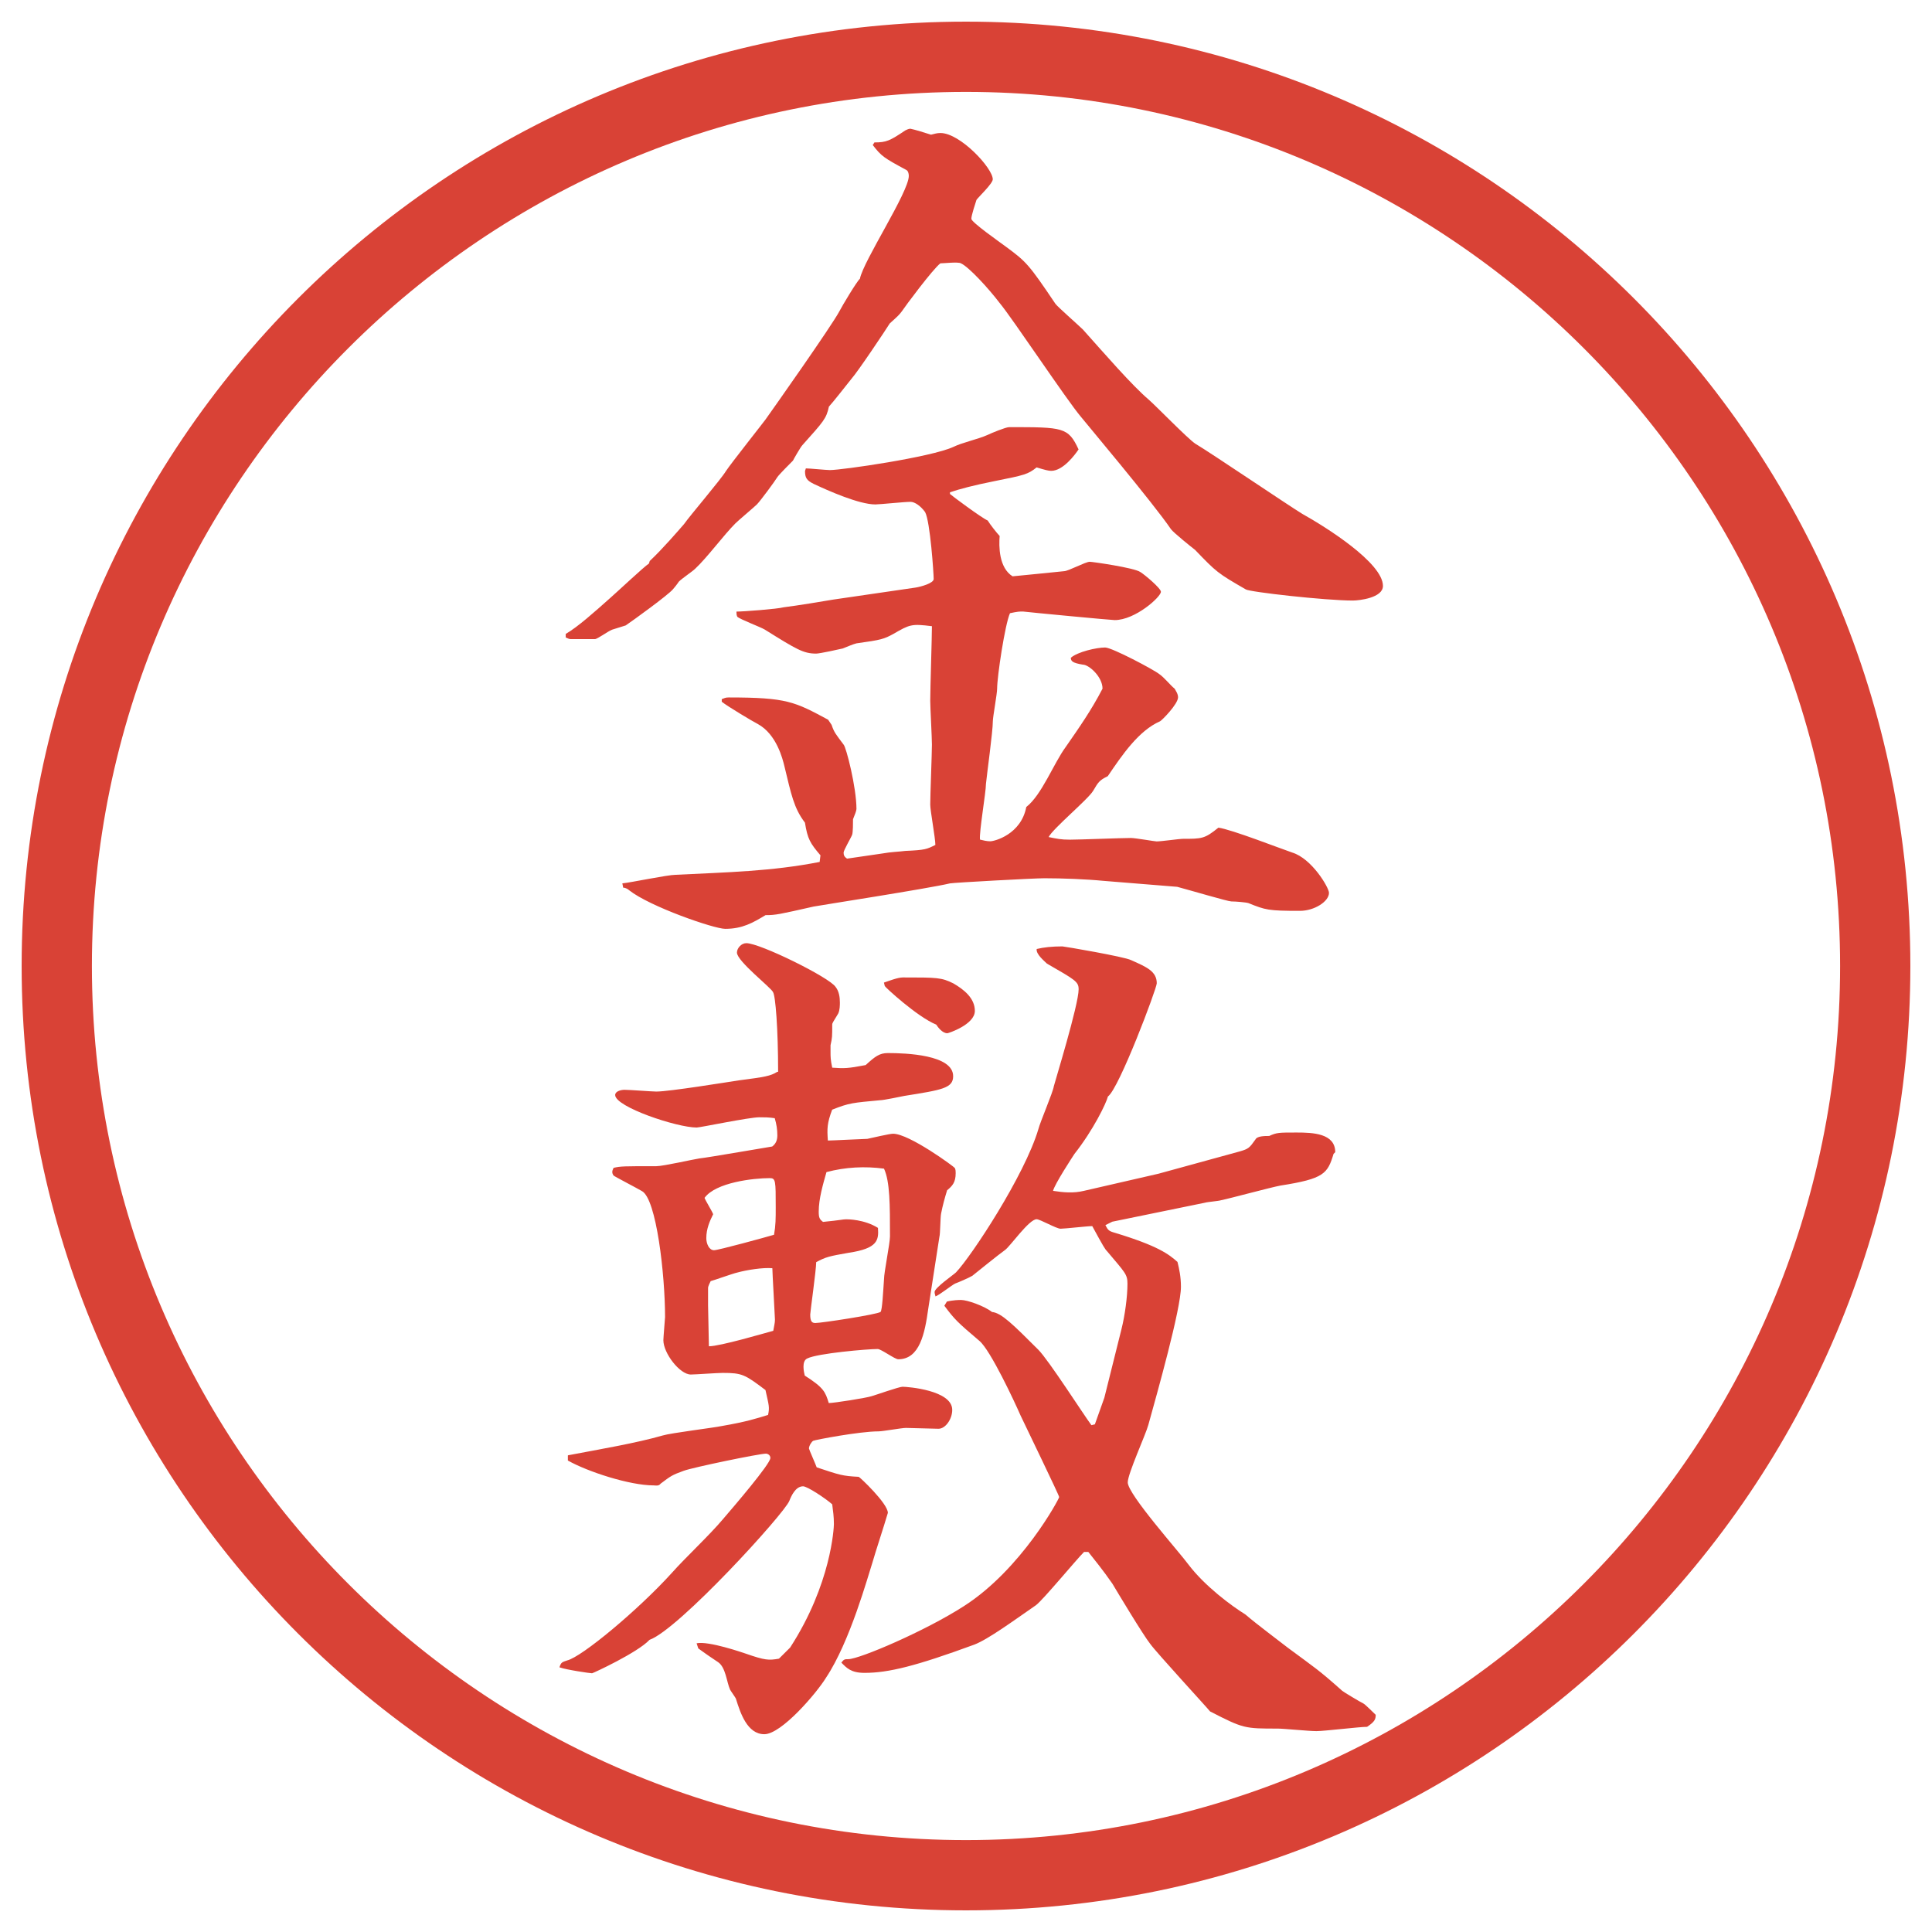 <?xml version="1.0" encoding="UTF-8"?>
<svg id="_レイヤー_1" data-name="レイヤー 1" xmlns="http://www.w3.org/2000/svg" version="1.1" viewBox="0 0 27.496 27.496">
  <g id="_楕円形_1" data-name="楕円形 1">
    <path d="M13.748,1.308c6.859,0,12.44,5.581,12.44,12.44s-5.581,12.44-12.44,12.44S1.308,20.607,1.308,13.748,6.889,1.308,13.748,1.308M13.748.308C6.325.308.308,6.325.308,13.748s6.017,13.44,13.44,13.44,13.44-6.017,13.44-13.44S21.171.308,13.748.308h0Z" fill="#d94236" stroke-width="0"/>
  </g>
  <g>
    <path d="M8.051,9.022c.171-.098.415-.317.635-.513.098-.085.488-.452.549-.488l.012-.037c.171-.159.403-.427.488-.525.085-.122.525-.635.598-.757.073-.11.537-.696.562-.732.122-.171.94-1.331,1.05-1.538.037-.073.256-.439.293-.464.049-.256.696-1.233.696-1.465,0-.037-.012-.073-.037-.085-.317-.171-.354-.195-.476-.354l.024-.037c.171,0,.22-.024.439-.171.024-.012.049-.024.073-.024.061.012.22.061.293.085.049-.012.085-.024.134-.024.281,0,.745.5.745.659,0,.061-.208.256-.232.293-.012.037-.073.22-.073.269s.402.33.5.403c.281.208.318.244.696.806.024.037.329.305.391.366.317.354.696.793.94,1.001.098.085.549.549.658.623.244.146,1.307.867,1.526,1.001.329.183,1.147.696,1.147,1.025,0,.171-.342.208-.428.208-.391,0-1.477-.122-1.525-.159-.402-.232-.415-.244-.721-.562-.049-.037-.305-.244-.342-.293-.256-.378-1.244-1.55-1.281-1.599-.207-.244-.976-1.404-1.16-1.624-.158-.208-.439-.513-.549-.562-.037-.024-.244,0-.293,0-.11.085-.5.61-.549.684-.037.049-.049.061-.171.171-.061.098-.452.684-.549.793-.049.061-.269.342-.317.391-.037.171-.073.208-.378.549-.024.024-.122.195-.134.22-.037.037-.195.195-.22.232-.037.061-.244.342-.293.391-.037.037-.269.232-.305.269-.171.171-.403.488-.574.647-.037.037-.183.134-.232.183-.024.037-.073.098-.085.11-.073.085-.562.439-.671.513-.037.012-.159.049-.195.061-.061.024-.208.134-.244.134h-.342c-.024,0-.049-.012-.073-.024v-.049ZM11.676,12.172c-.146-.171-.183-.232-.22-.464-.159-.208-.195-.403-.293-.806-.024-.098-.11-.452-.378-.598-.073-.037-.439-.256-.513-.317v-.037c.037-.012.049-.024.098-.024.83,0,.94.061,1.416.317l.049.073c.037.11.061.134.171.281.037.037.183.61.183.916,0,.024-.024.085-.049.146,0,.049,0,.183-.012.22s-.122.22-.122.256.012.061.049.085l.5-.073c.134-.024.232-.024.33-.037.281-.012.305-.024.427-.085,0-.098-.073-.488-.073-.574,0-.134.024-.732.024-.854,0-.098-.024-.537-.024-.623,0-.171.024-.903.024-1.062-.293-.037-.317-.024-.549.11-.134.073-.171.085-.525.134-.049.012-.134.049-.195.073-.049.012-.33.073-.378.073-.183,0-.281-.061-.732-.342-.061-.037-.354-.146-.391-.183-.012-.024-.012-.049-.012-.073.098,0,.586-.037.671-.061.195-.024.562-.085.708-.11l1.172-.171c.073-.012.256-.061.256-.122,0-.073-.049-.818-.122-.952-.061-.085-.146-.146-.208-.146-.085,0-.439.037-.5.037-.232,0-.671-.195-.879-.293-.098-.049-.122-.085-.122-.183l.012-.037c.049,0,.293.024.342.024.171,0,1.44-.183,1.758-.33.122-.061.354-.11.488-.171.049-.024.256-.11.305-.11.769,0,.841,0,.988.317-.049.073-.219.305-.39.305-.036,0-.085-.012-.207-.049-.122.098-.171.11-.598.195-.305.061-.488.11-.635.159v.024c.024.024.452.342.537.378.037.061.134.183.17.22-.012.146-.012.452.184.574.122-.012.623-.061.732-.073.061,0,.305-.134.366-.134.036,0,.635.085.72.146.062.037.293.232.293.281,0,.073-.365.403-.658.403-.049,0-1.208-.11-1.306-.122-.049,0-.073,0-.184.024-.072.159-.183.903-.183,1.074,0,.073-.061.403-.061.464,0,.146-.085.757-.098.891,0,.122-.098.684-.085.793.049.012.098.024.146.024.061,0,.439-.098.513-.488.22-.171.391-.623.561-.854.195-.281.366-.525.524-.83,0-.171-.195-.342-.28-.342-.146-.024-.171-.049-.171-.098.098-.085.366-.146.488-.146.098,0,.695.317.77.378.072.049.158.159.219.208.013.024.049.073.049.122,0,.098-.231.33-.256.342-.305.134-.537.476-.744.781-.123.061-.135.085-.208.208s-.573.537-.634.659c.122.024.17.037.305.037.134,0,.732-.024.866-.024.062,0,.342.049.366.049.061,0,.33-.037.366-.037.28,0,.317,0,.513-.159.184.024.903.305,1.05.354.28.085.524.5.524.574,0,.122-.207.256-.414.256-.452,0-.488-.012-.732-.11-.037-.012-.184-.024-.244-.024-.049,0-.586-.159-.77-.208l-1.05-.085c-.244-.024-.586-.037-.842-.037-.146,0-1.269.061-1.342.073-.305.073-1.88.317-1.941.33-.488.11-.537.122-.684.122-.183.11-.33.195-.574.195-.159,0-1.074-.317-1.367-.549-.012-.012-.049-.037-.085-.037l-.012-.061c.122-.012.647-.122.757-.122.745-.037,1.367-.049,2.051-.183l.012-.098Z" fill="#d94236" stroke-width="0"/>
    <path d="M8.087,20.711c.452-.086.964-.172,1.343-.281.122-.037.72-.109.842-.135.354-.061.5-.109.659-.158.024-.109.012-.135-.037-.354-.293-.221-.33-.244-.61-.244-.073,0-.391.023-.452.023-.159,0-.391-.305-.391-.488,0-.036.024-.316.024-.329,0-.599-.122-1.685-.33-1.794-.061-.037-.391-.208-.403-.221-.024-.036-.024-.061,0-.109.098-.024.146-.024.61-.024.098,0,.525-.098.61-.11.122-.012,1.025-.17,1.038-.17.049-.037.073-.086.073-.159,0-.085-.012-.159-.037-.244-.085-.013-.146-.013-.22-.013-.146,0-.842.146-.891.146-.281,0-1.16-.293-1.16-.463,0-.049.073-.074.134-.074.073,0,.391.025.452.025.183,0,1.013-.135,1.172-.159.378-.049.452-.062.549-.122h.012c0-.61-.037-1.086-.073-1.135-.024-.061-.513-.439-.513-.562,0-.061.061-.134.134-.134.195,0,1.184.488,1.27.623.049.061.061.146.061.22,0,.037,0,.11-.024.159-.073.122-.085.134-.085.158,0,.172,0,.184-.024.293v.098c0,.062,0,.11.024.221.171.012.22.012.476-.037.134-.122.195-.171.317-.171.256,0,.928.024.928.329,0,.172-.159.195-.696.281-.061.012-.293.061-.342.061-.391.037-.439.037-.684.135-.073.195-.073.269-.061.439.061,0,.513-.024.562-.024.061-.013.317-.073.366-.073.232,0,.879.477.879.488.012.024.012.049.012.073,0,.134-.049.183-.122.244-.037.122-.061.208-.085.329-.012.049-.012.293-.024.33l-.159,1.025c-.049.354-.122.721-.427.721-.049,0-.244-.146-.293-.146-.146,0-.854.061-1.001.134-.085.036-.049.195-.037.244.269.171.293.231.342.391.073,0,.537-.073.61-.098.049-.013.391-.134.439-.134.073,0,.708.049.708.329,0,.134-.098.269-.195.269l-.464-.012c-.061,0-.33.049-.391.049-.269,0-.903.121-.928.134s-.061.073-.061.11c0,.012.098.231.11.268.33.11.366.123.598.135.012,0,.415.379.415.513-.061.208-.171.537-.22.708-.061.184-.317,1.123-.659,1.636-.134.22-.635.806-.879.806s-.342-.305-.403-.5c0-.013-.073-.11-.085-.135-.049-.109-.061-.317-.171-.391-.22-.146-.244-.171-.281-.195l-.024-.073c.171-.036.659.134.696.146.281.098.33.098.476.073l.159-.158c.586-.904.623-1.709.623-1.758,0-.11-.012-.184-.024-.281-.098-.086-.354-.256-.415-.256-.11,0-.171.146-.195.207-.073.184-1.575,1.831-1.99,1.978-.171.183-.806.476-.818.476-.024,0-.366-.049-.464-.085.024-.073.037-.073.11-.098.208-.049,1.013-.72,1.489-1.245.195-.22.537-.537.732-.77.146-.17.671-.781.671-.866,0-.049-.049-.062-.061-.062-.098,0-1.038.195-1.172.244-.171.062-.183.074-.33.184-.024.037-.073.024-.098.024-.342,0-.94-.195-1.221-.354v-.072ZM10.15,17.28c-.049.098-.098.208-.098.342,0,.073.037.171.11.171.061,0,.732-.184.854-.22.024-.134.024-.231.024-.391,0-.378,0-.415-.085-.415-.232,0-.769.061-.928.281.012.036.11.195.122.231ZM10.089,19.16c.159,0,.781-.184.916-.22.012-.073.024-.11.024-.159,0-.036-.037-.671-.037-.732-.134-.012-.366.025-.5.062-.061.013-.33.11-.378.122-.012.024-.037.073-.037.098v.244l.012.586ZM11.762,16.682c-.049.172-.11.379-.11.562,0,.085.012.109.061.146.256-.025.281-.037.33-.037.024,0,.256,0,.452.122.012.171,0,.293-.415.354-.281.049-.33.061-.464.134,0,.11-.085.708-.085.745,0,.098.024.121.073.121.085,0,.879-.121.928-.158.024-.024.037-.293.049-.464,0-.098.085-.513.085-.61,0-.451,0-.781-.085-.965-.269-.036-.549-.023-.818.049ZM13.471,18.525c.098-.024.183-.024.208-.024.085,0,.33.085.439.171.135.012.305.184.659.537.146.146.647.928.756,1.074l.049-.012.135-.379.244-.977c.049-.195.085-.464.085-.646,0-.135-.036-.159-.293-.465-.024-.023-.049-.061-.208-.354-.072,0-.391.037-.451.037s-.292-.135-.341-.135c-.109,0-.379.391-.451.439-.086.061-.403.317-.464.366-.037.024-.208.098-.244.11-.049.023-.232.17-.281.183,0-.013-.012-.036-.012-.062,0-.061.269-.244.305-.28.22-.231.977-1.38,1.172-2.038.024-.098.208-.525.22-.611.011-.049.353-1.159.353-1.379,0-.11-.049-.134-.451-.366-.037-.037-.158-.134-.146-.208.098-.024.22-.037.366-.037.024,0,.879.146.977.195.22.098.366.159.366.33,0,.073-.537,1.501-.695,1.611-.025.098-.208.477-.477.818-.024.037-.281.428-.304.525.146.023.292.036.439,0l1.062-.244,1.159-.318c.123-.036.135-.049.221-.17.023-.049.134-.049.195-.049.109-.049.134-.049.391-.049.231,0,.549.012.549.28l-.024.024c-.085.281-.134.354-.757.451-.135.025-.721.184-.842.208-.037.013-.195.024-.232.036l-1.318.27-.098.049c.037.072.049.085.135.109.609.184.769.305.891.415.024.098.049.208.049.354,0,.316-.342,1.525-.464,1.965-.036.135-.293.695-.293.818,0,.17.732.988.866,1.172.232.305.611.586.807.707.17.146.5.391.609.477.379.281.428.305.77.61.012.013.256.159.305.183.025.013.146.135.172.159,0,.062-.013.098-.123.171-.109,0-.609.061-.72.061s-.464-.036-.55-.036c-.476,0-.488,0-.964-.244-.049-.062-.769-.843-.854-.964-.098-.123-.464-.732-.537-.855-.135-.195-.256-.342-.342-.451h-.061c-.11.109-.574.672-.683.757-.318.22-.684.488-.879.562-.83.305-1.221.402-1.562.402-.195,0-.256-.072-.33-.146.037-.049.049-.049.098-.049.159,0,1.099-.402,1.648-.756.818-.525,1.354-1.526,1.354-1.551s-.463-.977-.549-1.16c-.085-.195-.427-.928-.585-1.062-.317-.269-.354-.306-.5-.501l.037-.061ZM12.58,13.984c.073-.024.195-.073.269-.073.488,0,.549,0,.72.085.146.085.305.208.305.391,0,.195-.378.318-.391.318-.073,0-.134-.086-.159-.123-.269-.109-.732-.537-.732-.549l-.012-.049Z" fill="#d94236" stroke-width="0"/>
  </g>
</svg>